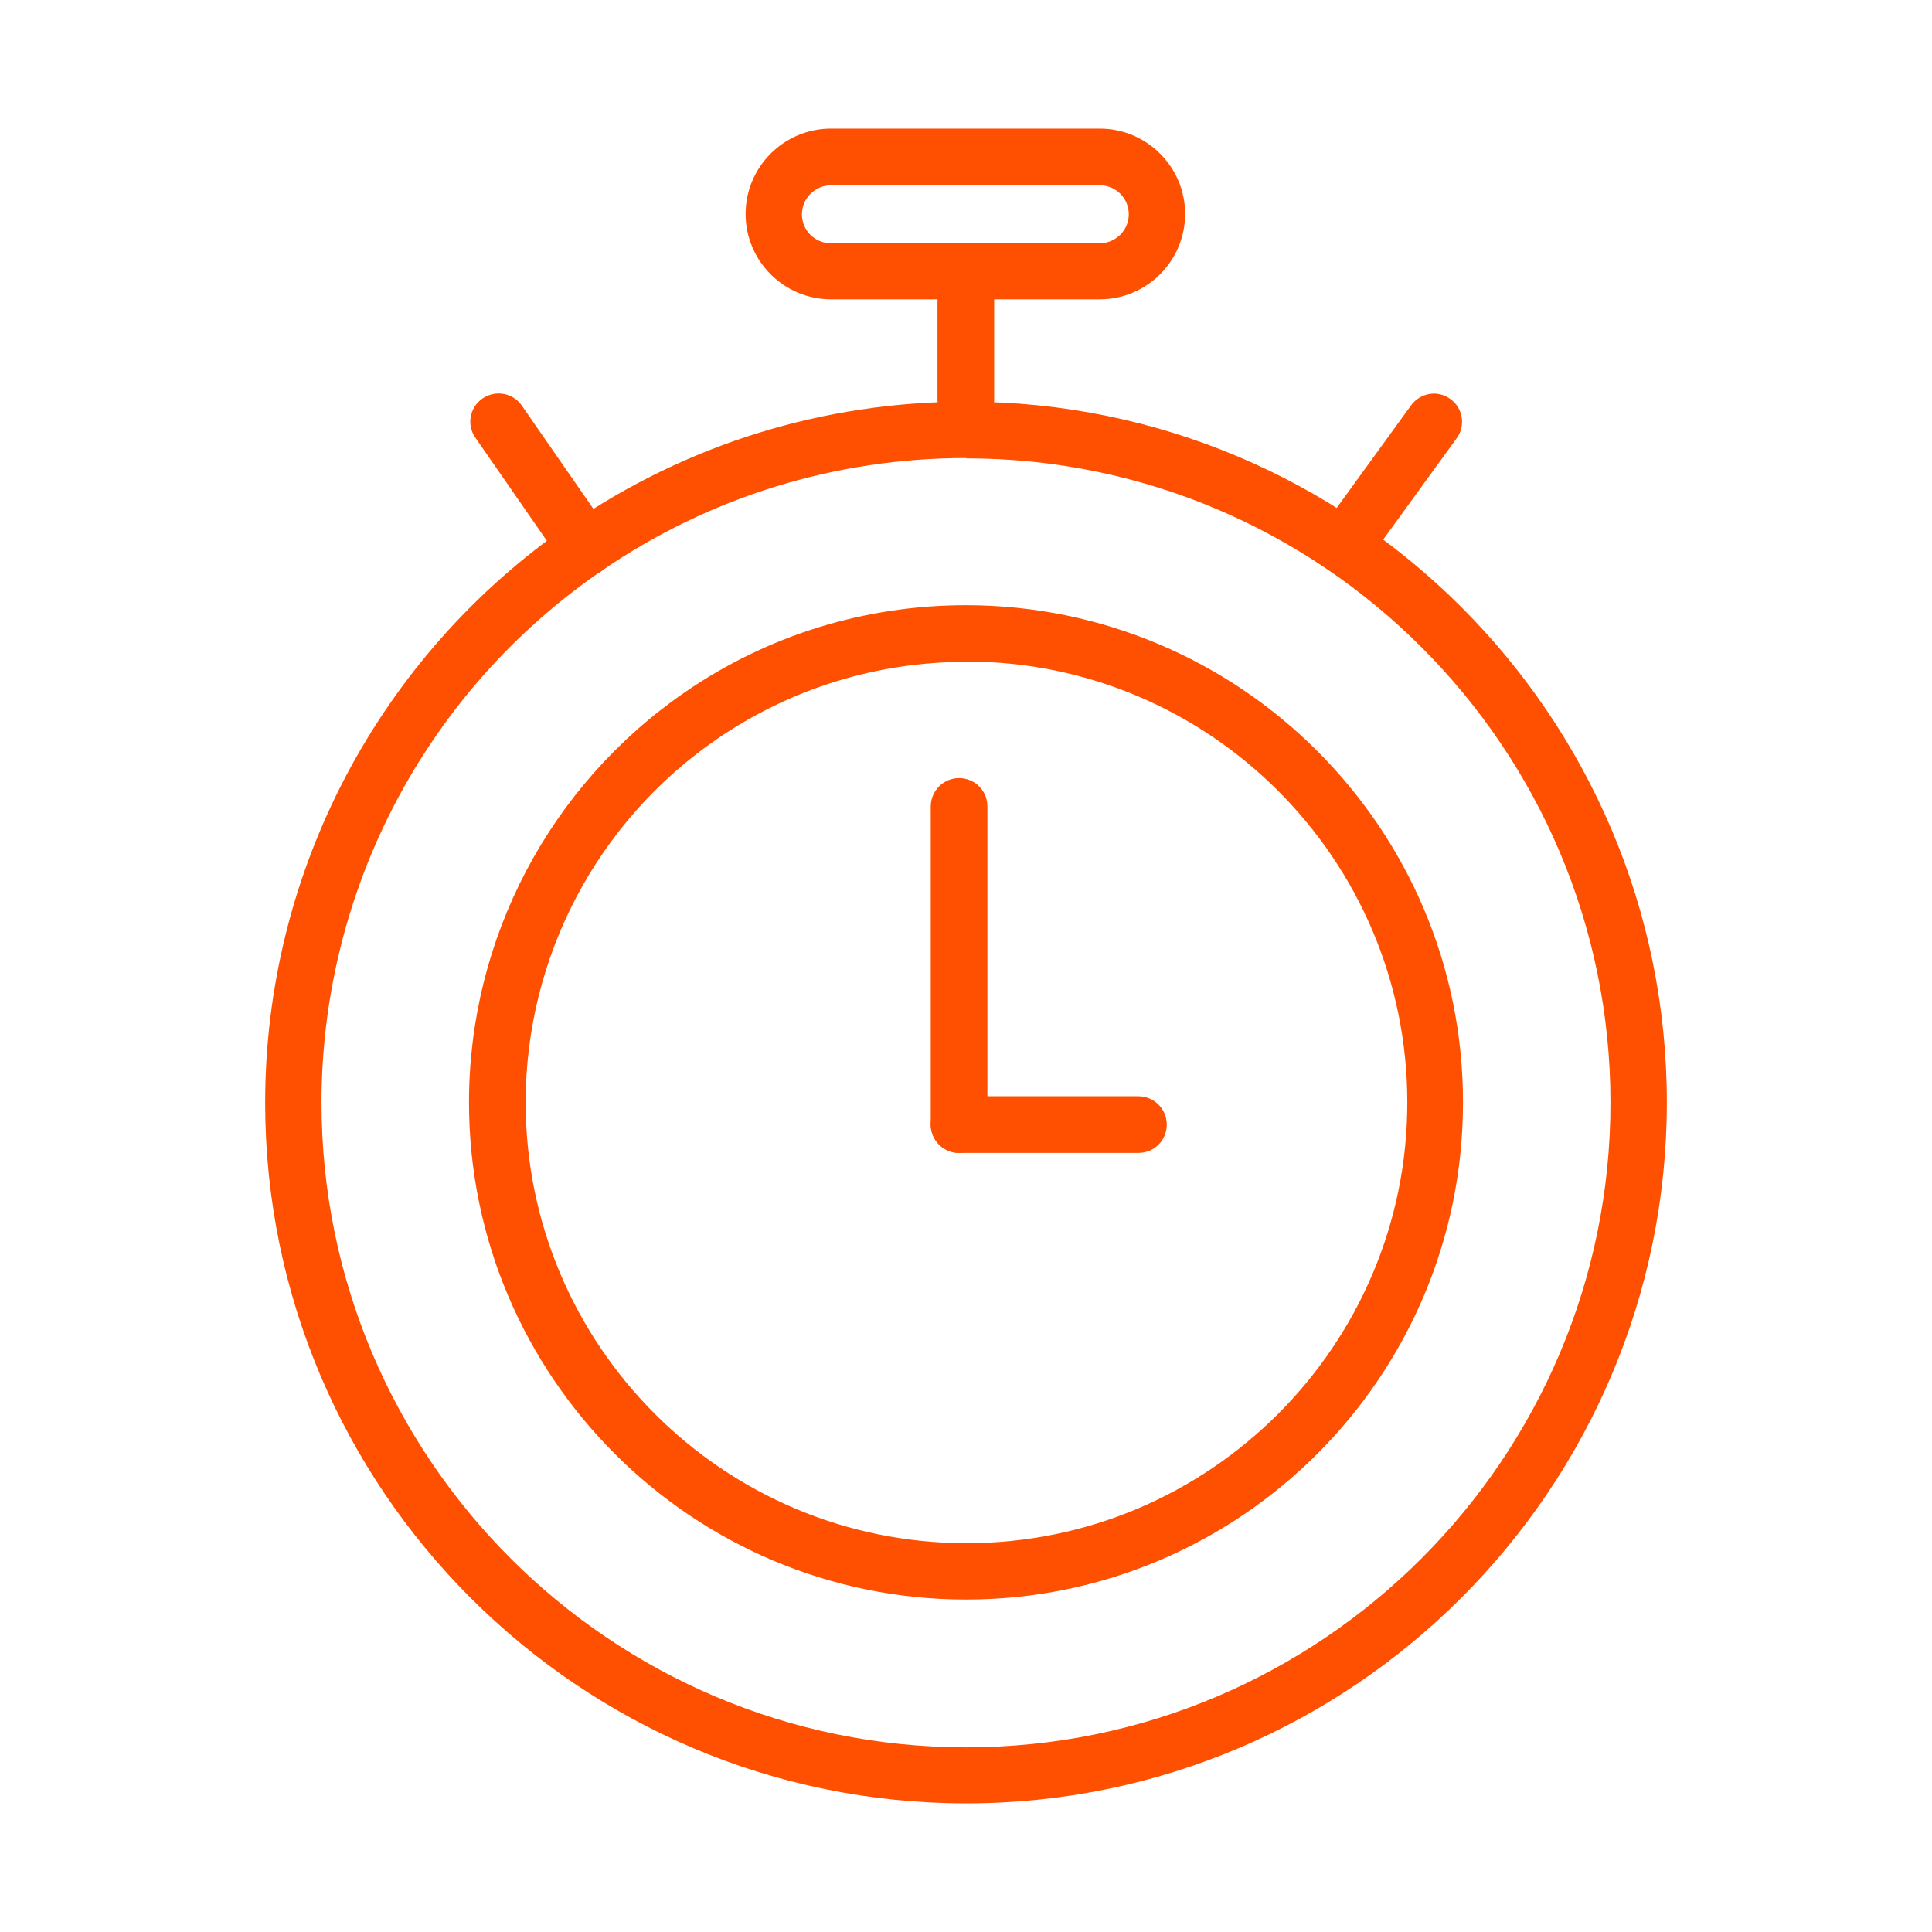 <svg width="64" height="64" viewBox="0 0 64 64" fill="none" xmlns="http://www.w3.org/2000/svg">
<path d="M44.507 19.024C44.315 19.024 44.123 18.971 43.963 18.843C43.547 18.544 43.451 17.957 43.76 17.541L46.747 13.424C47.056 13.008 47.632 12.912 48.048 13.221C48.464 13.52 48.56 14.107 48.251 14.523L45.264 18.64C45.083 18.896 44.795 19.024 44.507 19.024Z" fill="#FE5000"/>
<path d="M19.408 19.077C19.109 19.077 18.821 18.939 18.64 18.672L15.749 14.501C15.451 14.075 15.557 13.499 15.984 13.2C16.411 12.912 16.987 13.008 17.285 13.435L20.176 17.605C20.475 18.032 20.368 18.608 19.941 18.907C19.781 19.024 19.589 19.077 19.408 19.077Z" fill="#FE5000"/>
<path d="M31.995 14.192C31.483 14.192 31.056 13.776 31.056 13.253V9.136C31.056 8.624 31.472 8.197 31.995 8.197C32.517 8.197 32.933 8.613 32.933 9.136V13.253C32.933 13.765 32.517 14.192 31.995 14.192Z" fill="#FE5000"/>
<path d="M32.005 59.739C19.195 59.739 8.784 49.328 8.784 36.528C8.784 28.869 12.56 21.712 18.875 17.371C22.747 14.715 27.28 13.307 32.005 13.307C44.805 13.307 55.216 23.717 55.216 36.517C55.216 49.317 44.805 59.739 32.005 59.739ZM32.005 15.173C27.664 15.173 23.493 16.464 19.931 18.907C14.117 22.896 10.651 29.488 10.651 36.528C10.651 48.304 20.229 57.883 32.005 57.883C43.781 57.883 53.349 48.304 53.349 36.528C53.349 24.752 43.771 15.184 32.005 15.184V15.173ZM32.005 52.987C22.928 52.987 15.536 45.605 15.536 36.517C15.536 31.088 18.213 26.011 22.693 22.928C25.435 21.04 28.656 20.048 31.995 20.048C41.072 20.048 48.464 27.429 48.464 36.517C48.464 45.605 41.083 52.987 31.995 52.987H32.005ZM32.005 21.925C29.04 21.925 26.192 22.811 23.76 24.475C19.781 27.205 17.413 31.707 17.413 36.517C17.413 44.571 23.963 51.12 32.016 51.12C40.069 51.12 46.619 44.571 46.619 36.517C46.619 28.464 40.069 21.915 32.016 21.915L32.005 21.925Z" fill="#FE5000"/>
<path d="M37.712 38.192H31.771C31.259 38.192 30.832 37.776 30.832 37.253C30.832 36.731 31.248 36.315 31.771 36.315H37.712C38.224 36.315 38.651 36.731 38.651 37.253C38.651 37.776 38.235 38.192 37.712 38.192Z" fill="#FE5000"/>
<path d="M31.771 38.192C31.259 38.192 30.832 37.776 30.832 37.253V26.715C30.832 26.203 31.248 25.776 31.771 25.776C32.293 25.776 32.709 26.192 32.709 26.715V37.253C32.709 37.765 32.293 38.192 31.771 38.192Z" fill="#FE5000"/>
<path d="M36.432 9.915H27.525C25.968 9.915 24.699 8.645 24.699 7.088C24.699 5.531 25.968 4.261 27.525 4.261H36.432C37.989 4.261 39.259 5.531 39.259 7.088C39.259 8.645 37.989 9.915 36.432 9.915ZM27.525 6.139C27.003 6.139 26.565 6.565 26.565 7.099C26.565 7.632 26.992 8.059 27.525 8.059H36.432C36.955 8.059 37.392 7.632 37.392 7.099C37.392 6.565 36.965 6.139 36.432 6.139H27.525Z" fill="#FE5000"/>
</svg>
